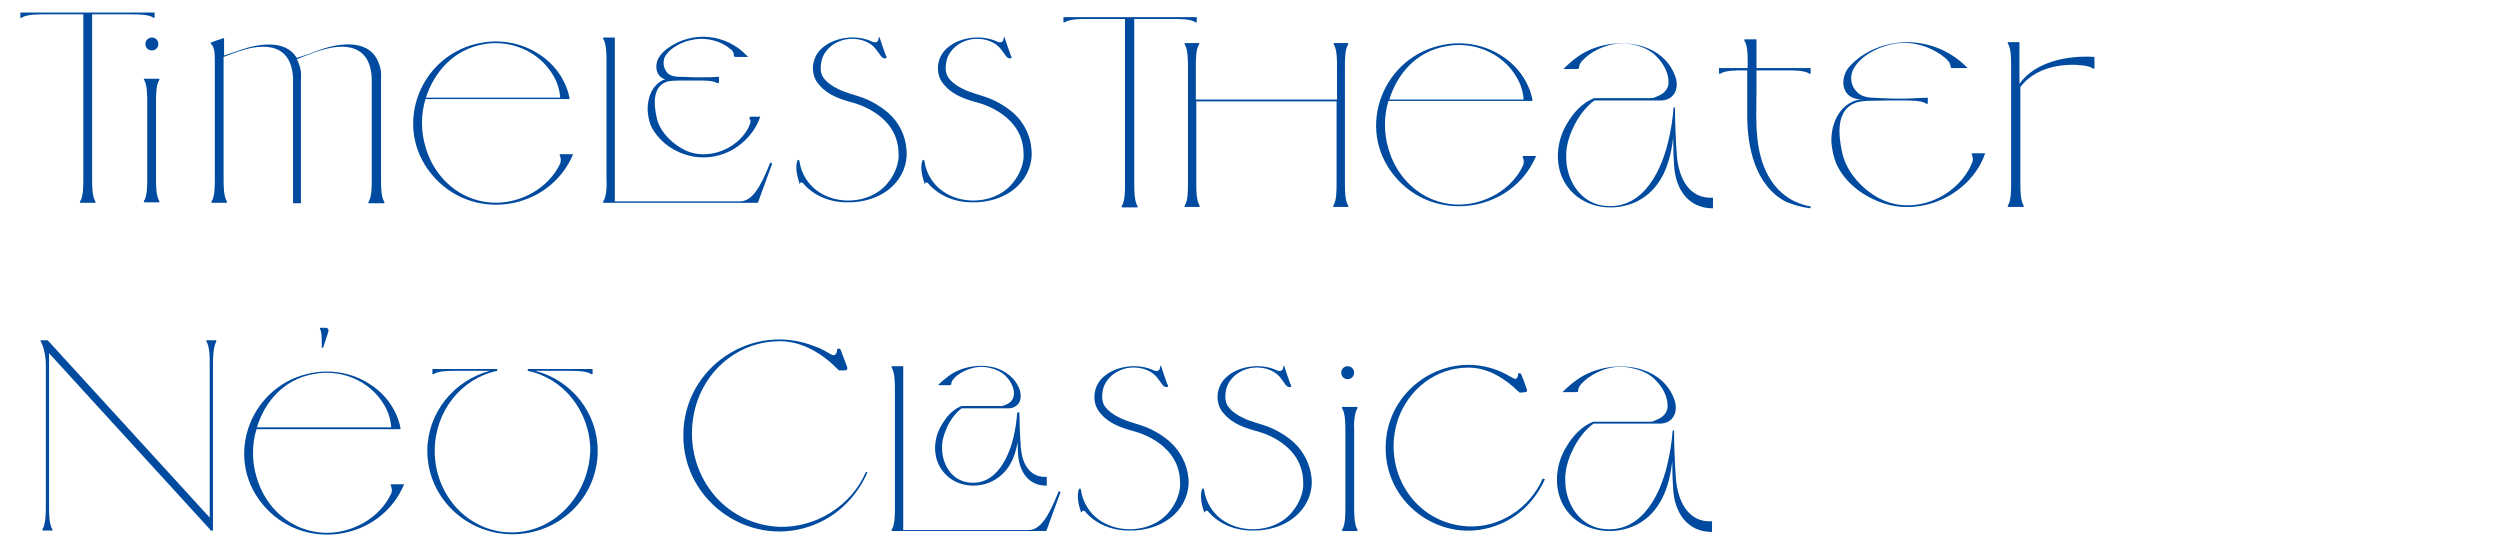 <?xml version="1.0" encoding="utf-8"?>
<!-- Generator: Adobe Illustrator 28.2.0, SVG Export Plug-In . SVG Version: 6.00 Build 0)  -->
<svg version="1.1" id="レイヤー_1" xmlns="http://www.w3.org/2000/svg" xmlns:xlink="http://www.w3.org/1999/xlink" x="0px"
	 y="0px" viewBox="0 0 540 120" style="enable-background:new 0 0 540 120;" xml:space="preserve">
<style type="text/css">
	.st0{fill:#004B9F;}
</style>
<path class="st0" d="M243,4.1v35.5c0,1.6,0,3.9-0.7,4.9c-0.1,0.2,0,0.3,0.1,0.3h0.7v0h1.8v0h0.7c0.1,0,0.2-0.1,0.1-0.3
	c-0.7-1.1-0.7-3.4-0.7-4.9V4.1h8.3c1.6,0,3.9,0,4.9,0.7c0.2,0.1,0.3,0,0.3-0.1v-1l-5.2,0v0h-18.4v0l-5.2,0v1c0,0.1,0.1,0.2,0.3,0.1
	c1.1-0.7,3.4-0.7,4.9-0.7H243z"/>
<path class="st0" d="M288.7,21.9v17.6c0,1.6,0,3.9-0.7,4.9c-0.1,0.2,0,0.3,0.1,0.3h0.7v0h1.6v0h0.7c0.1,0,0.2-0.1,0.1-0.3
	c-0.7-1.1-0.7-3.4-0.7-4.9v-25c0-1.6,0-3.9,0.7-4.9c0.1-0.2,0-0.3-0.1-0.3h-2.9c-0.1,0-0.2,0.1-0.1,0.3c0.7,1.1,0.7,3.4,0.7,4.9v7
	h-30.5v-7c0-1.6,0-3.9,0.7-4.9c0.1-0.2,0-0.3-0.1-0.3H256c-0.1,0-0.2,0.1-0.1,0.3c0.7,1.1,0.7,3.4,0.7,4.9v25c0,1.6,0,3.9-0.7,4.9
	c-0.1,0.2,0,0.3,0.1,0.3h0.7v0h1.6v0h0.7c0.1,0,0.2-0.1,0.1-0.3c-0.7-1.1-0.7-3.4-0.7-4.9V21.9H288.7z"/>
<path class="st0" d="M436.2,18.1v-9h-2.4c-0.1,0-0.2,0.1-0.1,0.3c0.7,1.1,0.7,3.4,0.7,4.9v25.2c0,1.6,0,3.9-0.7,4.9
	c-0.1,0.2,0,0.3,0.1,0.3h0.7v0h1.8v0h0.7c0.1,0,0.2-0.1,0.1-0.3c-0.7-1.1-0.7-3.4-0.7-4.9V18.8c2.5-3.3,6.6-4.7,10.8-4.8
	c0.3,0,0.7,0,1,0c0.5,0,0.9,0.1,1.4,0.1c1,0.1,1.9,0.3,2.5,0.7c0.2,0.1,0.3,0,0.3-0.1v-2.4C446.7,11.9,439.6,13.3,436.2,18.1z"/>
<path class="st0" d="M391.1,45l0-0.4c-1.7-0.3-3.3-0.9-4.7-1.8c-4.4-2.8-6.3-7.9-6.8-12.9c-0.4-3.4-0.2-6.9-0.2-10.3v-4.4h6.5v0
	c1.6,0,3.9,0,4.9,0.7c0.2,0.1,0.3,0,0.3-0.1v-0.7c0-0.2,0-0.4,0-0.4v0h-11.7V8.5c0,0-1,0-1.5,0c0,0-0.2,0-0.3,0h-0.7
	c-0.1,0-0.2,0.1-0.1,0.3c0.6,0.9,0.7,2.7,0.7,4.2c0,0.4,0,1.3,0,1.7h-6.2v0c0,0,0,0.2,0,0.4v0.7c0,0.1,0.1,0.2,0.3,0.1
	c1.1-0.7,3.4-0.7,4.9-0.7v0h0.9c0,3.1,0,6.6,0,9.7c0,6.9,1.7,15.2,8.4,18.7C387.6,44.3,389.3,44.8,391.1,45z"/>
<path class="st0" d="M331.8,33.7h-2c0,0,0,0,0,0h-0.7c-0.2,0-0.3,0.2-0.2,0.3c0.1,0.1,0.4,0.9,0.1,1.7c-1.2,2.6-3.3,4.8-5.9,6.3
	c-9.5,5.4-20.3,0.3-23.2-9.9c-1-3.3-1-7,0-10.3h31.1l0-0.2l0-0.1h0c-0.8-4-3.4-7.5-6.9-9.6c-3.5-2.2-7.8-3-11.9-2.3
	c-13.4,2.2-19.6,18-11,28.4C309.7,48.4,326.6,46,331.8,33.7z M312.3,10c6-1.2,12.3,1.5,15.3,6.7c0.9,1.5,1.4,3.2,1.5,4.8h-29
	C301.8,15.9,306,11.1,312.3,10z"/>
<path class="st0" d="M4.7,3.8c1.1-0.7,3.4-0.7,4.9-0.7H18v35.5c0,1.6,0,3.9-0.7,4.9c-0.1,0.2,0,0.3,0.1,0.3h3.1
	c0.1,0,0.2-0.1,0.1-0.3c-0.7-1.1-0.7-3.4-0.7-4.9V3.1h8.3c1.6,0,3.9,0,4.9,0.7c0.2,0.1,0.3,0,0.3-0.1v-1H4.4v1
	C4.4,3.9,4.5,4,4.7,3.8z"/>
<path class="st0" d="M31.1,17.2c0.7,1.1,0.7,3.4,0.7,4.9v16.4c0,1.6,0,3.9-0.7,4.9c-0.1,0.2,0,0.3,0.1,0.3h3.1
	c0.1,0,0.2-0.1,0.1-0.3c-0.7-1.1-0.7-3.4-0.7-4.9V22.2c0-1.6,0-3.9,0.7-4.9c0.1-0.2,0-0.3-0.1-0.3h-3.1C31.1,16.9,31,17,31.1,17.2z"
	/>
<path class="st0" d="M31.4,9.5c0,0.8,0.6,1.4,1.4,1.4c0.8,0,1.4-0.6,1.4-1.4c0-0.8-0.6-1.4-1.4-1.4C32,8.1,31.4,8.8,31.4,9.5z"/>
<path class="st0" d="M46.4,12.9v25.7c0,1.6,0,3.9-0.7,4.9c-0.1,0.2,0,0.3,0.1,0.3h3.1c0.1,0,0.2-0.1,0.1-0.3
	c-0.7-1.1-0.7-3.4-0.7-4.9V12.3c2.1-0.8,4.1-1.6,6.3-2c5.2-0.9,8.5,1.1,8.7,6.7v26.9H65V16.9c0.1-1,0-2-0.4-3
	c-0.1-0.4-0.3-0.8-0.5-1.1c2.5-1,4.9-2,7.5-2.5c5.2-0.9,8.5,1.1,8.7,6.7v21.7c0,1.6,0,3.9-0.7,4.9c-0.1,0.2,0,0.3,0.1,0.3h0.7
	c0.4,0,0.9,0,0.9,0h0c0,0,0.5,0,0.9,0h0.7c0.1,0,0.2-0.1,0.1-0.3c-0.7-1.1-0.7-3.4-0.7-4.9V16.9c0.1-1,0-2-0.4-3
	c-1.8-5.6-8.5-4.7-12.9-3.1c-1.6,0.6-3.2,1.2-4.9,1.7c-2.4-4-8.2-3.1-12.2-1.7c-1.2,0.4-2.4,0.8-3.5,1.2V8.2l-1.8,0.6v0
	c-0.5,0.2-0.9,0.3-1,0.4c-0.1,0-0.2,0.2,0,0.3C46.3,10.1,46.4,11.5,46.4,12.9z"/>
<path class="st0" d="M130.3,43.5c-0.1,0.2,0,0.3,0.1,0.3h33.3l3-8.2c0.2-0.5-0.3-0.6-0.4-0.3c-2.1,5.3-3.9,8.2-6.5,8.2h-27V8.1h-2.4
	c-0.1,0-0.2,0.1-0.1,0.3c0.7,1.1,0.7,3.4,0.7,4.9v25.2C131.1,40.1,131,42.5,130.3,43.5z"/>
<path class="st0" d="M148.1,33.4c1.2,0.4,2.5,0.6,3.8,0.6c3.1,0,6.1-1.1,8.5-3.2c1.7-1.5,3-3.3,3.7-5.3l0.1-0.3h-2
	c-0.1,0-0.3,0.1-0.3,0.2c-0.1,0.1,0,0.3,0.1,0.4c0.1,0.1,0.2,0.5,0,1c-0.1,0.3-0.3,0.6-0.4,0.9c-2.5,4.6-8.6,6.9-13.3,4.9
	c-2.7-1.2-5.9-4-6.5-7.4c-0.6-2.8-0.8-6.4,2.1-7.5c0.7-0.3,2.3-0.3,3.5-0.3c0.5,0,0.9,0,1.2,0c0.6,0,1.6,0,2.5,0l0.2,0
	c0.9,0,2.7,0,3.5,0.5c0.2,0.1,0.3,0.1,0.4,0c0.1,0,0.1-0.1,0.1-0.3l0-1l-0.2,0c-1.1,0.1-2.3,0.1-3.5,0.1l-0.4,0
	c-1.1,0-2.2,0-3.4-0.1l-0.4,0c-0.8,0-1.8,0-2.6-0.4c-0.4-0.2-0.7-0.4-0.9-0.8c-0.6-0.9-0.7-1.8-0.4-2.9c1.2-2.5,4.6-3.6,5.6-3.8
	c2.6-0.7,5.6-0.2,7.9,1.3c0.2,0.1,0.4,0.3,0.6,0.5l0.2,0.1c0.5,0.4,0.7,0.8,0.7,1.2c0,0.1,0,0.3,0.1,0.4c0.1,0.1,0.2,0.1,0.3,0.1
	l2.7,0l-0.3-0.3c-4.5-4.7-11.6-5.4-16.9-1.7c-0.6,0.4-1.3,1-1.8,1.7c-1.1,1.4-1.2,3.6,0.2,4.7c0.3,0.2,0.6,0.4,0.9,0.4
	c-0.8,0.3-1.5,0.7-2.1,1.4c-1.2,1.3-1.8,3.4-1.7,5.5c0.1,1.1,0.3,2.2,0.7,3.2C142,30,144.6,32.3,148.1,33.4z"/>
<path class="st0" d="M172.8,39.7c0-0.4,0.4-0.3,0.6-0.2c2.3,2.8,5.9,4.2,9.5,4.2c3.6,0.1,7.3-1,9.9-3.5c2.1-2,3.3-4.9,3-7.9
	c-0.2-3-1.6-5.8-3.8-7.8c-1.6-1.4-3.4-2.5-5.4-3.3c-1.8-0.7-3.9-1.1-5.6-2c-1.3-0.6-2.4-1.4-3.2-2.5c-0.7-1.1-0.6-2.5-0.3-3.8
	c0.7-2.3,2.7-3.9,5.2-4.4c2.3-0.4,4.9,0.2,6.4,2c0.3,0.4,0.6,0.8,0.9,1.2c0.3,0.5,0.7,1,1.3,0.9c0.2,0,0.2-0.2,0.2-0.4
	c-0.1-0.1-0.1-0.2-0.2-0.3l0,0c0,0-1.3-3.7-1.3-3.8c0-0.1-0.3-0.1-0.2,0c0,0.8-0.4,1.3-1.4,0.9c0,0,0,0,0,0c-3.3-1.6-8-1-10.6,1.2
	c-2.6,2-3,6-0.7,8.3c1.8,2.1,4.6,3,7.2,3.7c4.2,1.2,8.5,4.1,9.5,8.6c0.3,1.1,0.3,2.2,0.3,3.3c-0.2,1.9-1,3.7-2.1,5.1
	c-4.1,5.6-13.9,5.5-17.8-0.4c-0.8-1.2-1.3-2.5-1.5-3.9c-0.1-0.6-0.4-0.4-0.5-0.1c-0.3,0.9-0.3,2.6,0.5,4.8
	C172.6,39.9,172.8,39.8,172.8,39.7z"/>
<path class="st0" d="M199.8,39.7c0-0.4,0.4-0.3,0.6-0.2c2.3,2.8,5.9,4.2,9.5,4.2c3.6,0.1,7.3-1,9.9-3.5c2.1-2,3.3-4.9,3-7.9
	c-0.2-3-1.6-5.8-3.8-7.8c-1.6-1.4-3.4-2.5-5.4-3.3c-1.8-0.7-3.9-1.1-5.6-2c-1.3-0.6-2.4-1.4-3.2-2.5c-0.7-1.1-0.6-2.5-0.3-3.8
	c0.7-2.3,2.7-3.9,5.2-4.4c2.3-0.4,4.9,0.2,6.4,2c0.3,0.4,0.6,0.8,0.9,1.2c0.3,0.5,0.7,1,1.3,0.9c0.2,0,0.2-0.2,0.2-0.4
	c-0.1-0.1-0.1-0.2-0.2-0.3l0,0c0,0-1.3-3.7-1.3-3.8c0-0.1-0.3-0.1-0.2,0c0,0.8-0.4,1.3-1.4,0.9c0,0,0,0,0,0c-3.3-1.6-8-1-10.6,1.2
	c-2.6,2-3,6-0.7,8.3c1.8,2.1,4.6,3,7.2,3.7c4.2,1.2,8.5,4.1,9.5,8.6c0.3,1.1,0.3,2.2,0.3,3.3c-0.2,1.9-1,3.7-2.1,5.1
	c-4.1,5.6-13.9,5.5-17.8-0.4c-0.8-1.2-1.3-2.5-1.5-3.9c-0.1-0.6-0.4-0.4-0.5-0.1c-0.3,0.9-0.3,2.6,0.5,4.8
	C199.6,39.9,199.7,39.8,199.8,39.7z"/>
<path class="st0" d="M123.8,33.3h-2c0,0,0,0,0,0h-0.7c-0.2,0-0.3,0.2-0.2,0.3c0.1,0.1,0.4,0.9,0.1,1.7c-1.2,2.6-3.3,4.8-5.9,6.3
	c-9.5,5.4-20.3,0.3-23.2-9.9c-1-3.3-1-7,0-10.3H123l0-0.2l0-0.1h0c-0.8-4-3.4-7.5-6.9-9.6c-3.5-2.2-7.8-3-11.9-2.3
	c-13.4,2.2-19.6,18-11,28.4C101.7,48.1,118.6,45.7,123.8,33.3z M104.2,9.6c6-1.2,12.3,1.5,15.3,6.7c0.9,1.5,1.4,3.2,1.5,4.8H92
	C93.8,15.5,98,10.8,104.2,9.6z"/>
<path class="st0" d="M396.7,35.5c1.9,4.1,5.9,7,10.1,8.4c5.7,1.9,12.3,0.4,16.9-3.5c2.3-1.9,4.1-4.4,5.1-7.3h-1.7v0h-1
	c-0.2,0-0.3,0.2-0.2,0.3c0.1,0.1,0.4,0.9,0.1,1.7c-0.2,0.4-0.4,0.9-0.6,1.3c-3.5,6.4-11.7,9.8-18.5,6.9c-4.2-1.8-8.1-6-9-10.4
	c-0.8-3.7-1.4-9.1,2.9-10.7c1.4-0.6,5.1-0.4,6.6-0.5c1,0,2.3,0,3.8,0v0c1.6,0,3.9,0,4.9,0.7c0.2,0.1,0.3,0,0.3-0.1c0-0.1,0-1,0-1h0
	v-0.2c-1.6,0.1-3.2,0.1-4.8,0.2h-0.4v0c-1.7,0-3.3,0-5-0.1c-1.4-0.1-2.8,0-4.1-0.6c-0.6-0.3-1-0.7-1.4-1.2c-0.9-1.2-1.1-2.7-0.5-4.2
	c1.4-2.9,4.8-4.7,7.8-5.5c3.8-1,7.7-0.2,10.9,1.9c0.1,0,0.1,0.1,0.2,0.1c1.4,1,2.2,1.8,2.2,2.6c0,0.3,0.2,0.4,0.4,0.4h0.9
	c0,0,0,0,0,0h2.4c-6-6.3-15.9-7.5-23.2-2.4c-0.9,0.7-1.8,1.4-2.5,2.3c-1.4,1.7-1.7,4.7,0.2,6.1c0.9,0.7,2,0.8,3.1,0.7
	c-4.9,0.2-7.3,5.1-7,9.6C395.8,32.7,396.1,34.1,396.7,35.5z"/>
<path class="st0" d="M362.2,33.6c-0.3-3.9-0.4-8.3-0.4-9.8c0-0.2,0-0.4,0-0.6c0,0,0,0,0,0h-0.3c-0.2,2.6-0.6,5.1-1.2,7.5
	c-1.7,7.1-6.1,15.3-14.7,13.6c-4.7-1.1-7.3-5.8-7.3-10.3c-0.1-2.2,0.6-4.6,1.6-6.6c1-2.2,2.7-4.4,4.5-5.7h6.4v0h7.5
	c3.2,0.2,4.5-2.4,3.6-5.1c-2.9-8.3-14.4-9-20.9-4.5c-1.2,0.8-2.3,1.8-3.3,2.8h2.3c0,0,0,0,0,0h0.7c0.2,0,0.4-0.1,0.4-0.4
	c0-0.6,0.4-1.2,1.2-1.9c0,0,0.1-0.1,0.1-0.1c0.2-0.2,0.5-0.4,0.7-0.6c2.7-2,6.2-3,9.5-2.3c2,0.4,3.9,1.2,5.2,2.6
	c1.5,1.5,2.7,3.6,2.6,5.8c-0.1,1.3-1,2.2-2.2,2.7c-0.5,0.2-1,0.5-1.5,0.5h-9.2v0c-1.6,0-3.2,0-3.2,0c-2.5,1-4.4,3.1-5.7,5.3
	c-2.8,4.4-3,10.6,0.6,14.6c3.5,4,9.7,4.7,14.4,2.4c5.2-2.6,7.2-8.1,7.8-13.8c0,2.2,0.1,4.5,0.2,6c0.3,5.1,3,9.3,8.4,9.3v-2.3
	C364.8,43,362.6,38.4,362.2,33.6z"/>
<g>
	<path class="st0" d="M293.2,88.2c0.1-0.2,0-0.3-0.1-0.3H290c-0.1,0-0.2,0.1-0.1,0.3c0.7,1.1,0.7,3.4,0.7,4.9v16.4
		c0,1.6,0,3.9-0.7,4.9c-0.1,0.2,0,0.3,0.1,0.3h3.1c0.1,0,0.2-0.1,0.1-0.3c-0.7-1.1-0.7-3.4-0.7-4.9V93.1
		C292.4,91.6,292.5,89.3,293.2,88.2z"/>
	<circle class="st0" cx="291.1" cy="80.5" r="1.4"/>
	<path class="st0" d="M228.6,106.3c-2.1,5.3-3.9,8.2-6.5,8.2h-27V79.1h-2.4c-0.1,0-0.2,0.1-0.1,0.3c0.7,1.1,0.7,3.4,0.7,4.9v25.2
		c0,1.6,0,3.9-0.7,4.9c-0.1,0.2,0,0.3,0.1,0.3H226l3-8.2C229.2,106.1,228.7,106,228.6,106.3z"/>
	<path class="st0" d="M252.8,95.5c-1.6-1.4-3.4-2.5-5.4-3.3c-1.8-0.7-3.9-1.1-5.6-2c-1.3-0.6-2.4-1.4-3.2-2.5
		c-0.7-1.1-0.6-2.5-0.3-3.8c0.7-2.3,2.7-3.9,5.2-4.4c2.3-0.4,4.9,0.2,6.4,2c0.3,0.4,0.6,0.8,0.9,1.2c0.3,0.5,0.7,1,1.3,0.9
		c0.2,0,0.2-0.2,0.2-0.4c-0.1-0.1-0.1-0.2-0.2-0.3l0,0c0,0-1.3-3.7-1.3-3.8c0-0.1-0.3-0.1-0.2,0c0,0.8-0.4,1.3-1.4,0.9c0,0,0,0,0,0
		c-3.3-1.6-8-1-10.6,1.2c-2.6,2-3,6-0.7,8.3c1.8,2.1,4.6,3,7.2,3.7c4.2,1.2,8.5,4.1,9.5,8.6c0.3,1.1,0.3,2.2,0.3,3.3
		c-0.2,1.9-1,3.7-2.1,5.1c-4.1,5.6-13.9,5.5-17.8-0.4c-0.8-1.2-1.3-2.5-1.5-3.9c-0.1-0.6-0.4-0.4-0.5-0.1c-0.3,0.9-0.3,2.6,0.5,4.8
		c0.1,0.1,0.2,0.1,0.2,0c0-0.4,0.4-0.3,0.6-0.2c2.3,2.8,5.9,4.2,9.5,4.2c3.6,0.1,7.3-1,9.9-3.5c2.1-2,3.3-4.9,3-7.9
		C256.4,100.3,255,97.5,252.8,95.5z"/>
	<path class="st0" d="M279.4,95.5c-1.6-1.4-3.4-2.5-5.4-3.3c-1.8-0.7-3.9-1.1-5.6-2c-1.3-0.6-2.4-1.4-3.2-2.5
		c-0.7-1.1-0.6-2.5-0.3-3.8c0.7-2.3,2.7-3.9,5.2-4.4c2.3-0.4,4.9,0.2,6.4,2c0.3,0.4,0.6,0.8,0.9,1.2c0.3,0.5,0.7,1,1.3,0.9
		c0.2,0,0.2-0.2,0.2-0.4c-0.1-0.1-0.1-0.2-0.2-0.3l0,0c0,0-1.3-3.7-1.3-3.8c0-0.1-0.3-0.1-0.2,0c0,0.8-0.4,1.3-1.4,0.9c0,0,0,0,0,0
		c-3.3-1.6-8-1-10.6,1.2c-2.6,2-3,6-0.7,8.3c1.8,2.1,4.6,3,7.2,3.7c4.2,1.2,8.5,4.1,9.5,8.6c0.3,1.1,0.3,2.2,0.3,3.3
		c-0.2,1.9-1,3.7-2.1,5.1c-4.1,5.6-13.9,5.5-17.8-0.4c-0.8-1.2-1.3-2.5-1.5-3.9c-0.1-0.6-0.4-0.4-0.5-0.1c-0.3,0.9-0.3,2.6,0.5,4.8
		c0.1,0.1,0.2,0.1,0.2,0c0-0.4,0.4-0.3,0.6-0.2c2.3,2.8,5.9,4.2,9.5,4.2c3.6,0.1,7.3-1,9.9-3.5c2.1-2,3.3-4.9,3-7.9
		C283,100.3,281.6,97.5,279.4,95.5z"/>
	<path class="st0" d="M168.4,113.8c-13.8-0.6-22.1-14.3-17.8-27.1c2.6-7.6,9.6-13,17.8-13c5,0,9.4,2.8,12.7,6.2
		c0.1,0.1,0.2,0.1,0.3,0.1h1.2c0.3,0,0.5-0.3,0.4-0.6c0,0,0,0,0-0.1c-0.6-1.6-1.2-3.2-1.4-3.7c-0.2-0.5-0.8-0.3-0.8,0
		c0,0.8-0.5,1.4-1.2,1c-0.1-0.1-0.1-0.1-0.2-0.1c-1-0.6-2-1.2-3.2-1.6c-13.6-5.6-28.6,4.4-28.6,19.1c-0.1,14.7,15.1,24.9,28.6,19.2
		c5.1-2.1,9-6.2,11.2-11.2h-0.4C183.9,109.2,176.3,114,168.4,113.8z"/>
	<path class="st0" d="M317.2,113.7c-11.8-0.5-18.9-12.3-15.2-23.2c2.3-6.5,8.2-11.1,15.2-11.1c4.2,0,8,2.4,10.9,5.3
		c0.1,0.1,0.2,0.1,0.3,0.1l1.1-0.1c0.3,0,0.4-0.3,0.3-0.5c0,0,0,0,0-0.1c-0.5-1.4-1-2.8-1.2-3.2c-0.2-0.5-0.7-0.3-0.7,0
		c0,0.7-0.5,1.2-1,0.8c-0.1,0-0.1-0.1-0.2-0.1c-0.9-0.5-1.8-1-2.7-1.4c-11.7-4.9-24.7,3.8-24.7,16.5c-0.1,12.7,13,21.5,24.7,16.5
		c4.4-1.8,7.8-5.4,9.7-9.7l-0.5-0.1C330.4,109.8,323.9,114,317.2,113.7z"/>
	<path class="st0" d="M110.5,115c-9.2,0-16.6-7.9-16.6-17.6c0-8.6,5.8-15.7,13.5-17.3l0-0.4h-8.8v0h-5.2c0,0,0,0,0,0v1
		c0,0.1,0.1,0.2,0.3,0.1c0.9-0.6,2.7-0.7,4.2-0.7h7.9c-7.8,2.1-13.5,9.1-13.5,17.3c0,9.9,8.2,18,18.4,18s18.4-8,18.4-18
		c0-8.3-5.7-15.3-13.5-17.3h7.9c1.5,0,3.3,0.1,4.2,0.7c0.2,0.1,0.3,0,0.3-0.1c0-0.1,0-1,0-1h-5.2v0h-8.8v0.4
		c7.7,1.6,13.5,8.7,13.5,17.3C127.1,107.1,119.7,115,110.5,115z"/>
	<path class="st0" d="M86.5,92.7l0-0.2l0-0.1h0c-0.8-4-3.4-7.5-6.9-9.6c-3.5-2.2-7.8-3-11.9-2.3c-13.4,2.2-19.6,18-11,28.4
		c8.5,10.4,25.4,8.1,30.6-4.3h-2c0,0,0,0,0,0h-0.7c-0.2,0-0.3,0.2-0.2,0.3c0.1,0.1,0.4,0.9,0.1,1.7c-1.2,2.6-3.3,4.8-5.9,6.3
		c-9.5,5.4-20.3,0.3-23.2-9.9c-1-3.3-1-7,0-10.3H86.5z M67.7,80.8c6-1.2,12.3,1.5,15.3,6.7c0.9,1.5,1.4,3.2,1.5,4.8h-29
		C57.2,86.7,61.4,81.9,67.7,80.8z"/>
	<path class="st0" d="M70.3,70.8h-1.1c-0.1,0-0.1,0.1-0.1,0.2c0.5,0.8,0.4,2.9,0.4,4.1h0.3l1.1-3.4C71.1,71.2,70.8,70.8,70.3,70.8z"
		/>
	<path class="st0" d="M45.8,73.5c-0.1,0-0.2,0-0.2,0h-0.9c-0.1,0-0.2,0.1-0.1,0.3c0.7,1.1,0.7,3.3,0.7,4.8v33.2l-35-38.3l0,0v0
		c0,0-1.3,0-1.4,0c-0.1,0-0.2,0.1-0.1,0.3c0.7,1.1,1.1,3.3,1.1,4.9v31c0,1.5-0.1,3.6-0.7,4.6c-0.1,0.2,0,0.3,0.1,0.3h0.7v0h0.5v0
		h0.7c0.1,0,0.2-0.1,0.1-0.3c-0.7-1.1-0.7-3.4-0.7-4.9h0V76.3l34.8,38.1v0.2H46v-36c0-1.6,0.1-3.7,0.7-4.8c0.1-0.2,0-0.3-0.1-0.3
		H45.8z"/>
	<path class="st0" d="M362,103.4c-0.3-3.9-0.4-8.3-0.4-9.8c0-0.2,0-0.4,0-0.6c0,0,0,0,0,0h-0.3h0c-0.2,2.6-0.6,5.1-1.2,7.5
		c-1.7,7.1-6.1,15.3-14.7,13.6c-4.7-1.1-7.3-5.8-7.3-10.3c-0.1-2.2,0.6-4.6,1.6-6.6c1-2.2,2.7-4.4,4.5-5.7h6.4v0h7.5
		c3.2,0.2,4.5-2.4,3.6-5.1c-2.9-8.3-14.4-9-20.9-4.5c-1.2,0.8-2.3,1.8-3.3,2.8h2.3c0,0,0,0,0,0h0.7c0.2,0,0.4-0.1,0.4-0.4
		c0-0.6,0.4-1.2,1.2-1.9c0,0,0.1-0.1,0.1-0.1c0.2-0.2,0.5-0.4,0.7-0.6c2.7-2,6.2-3,9.5-2.2c2,0.4,3.9,1.2,5.2,2.6
		c1.5,1.5,2.7,3.6,2.6,5.8c-0.1,1.3-1,2.2-2.2,2.7c-0.5,0.2-1,0.5-1.5,0.5h-9.2v0c-1.6,0-3.2,0-3.2,0c-2.5,1-4.4,3.1-5.7,5.3
		c-2.8,4.4-3,10.6,0.6,14.6c3.5,4,9.7,4.7,14.4,2.4c5.2-2.6,7.2-8.1,7.8-13.8c0,2.2,0.1,4.5,0.2,6c0.3,5.1,3,9.3,8.4,9.3v-2.3
		C364.6,112.9,362.4,108.2,362,103.4z"/>
	<path class="st0" d="M217.5,87.3c-0.1,0-0.2,0.1-0.2,0.1c-0.3,0.1-0.5,0.2-0.8,0.3l-8.8,0l0,0c-1.6,0.6-3,1.9-4.2,3.9
		c-2.2,3.5-2,7.9,0.5,10.6c2.4,2.8,6.9,3.5,10.4,1.7c2.9-1.5,4.7-4.2,5.4-8.4c0,1.1,0.1,2,0.1,2.6c0.2,3.3,1.9,6.8,6.1,6.8h0.1V103
		l-0.1,0c-1.2,0.1-5-0.2-5.5-6.4c-0.2-2.7-0.3-5.8-0.3-7l0-0.1c0-0.1,0-0.2,0-0.3l0-0.1h-0.5l0,0.1c-0.1,1.8-0.4,3.6-0.8,5.3
		c-0.6,2.6-3.2,11.1-10.3,9.6c-3.5-0.8-5.1-4.3-5.1-7.2c-0.1-1.4,0.3-2.9,1.1-4.7c0.7-1.5,1.8-3,3.1-4l9.8,0c0.1,0,0.2,0,0.3,0
		c1.1,0,1.7-0.5,2.1-0.9c0.6-0.7,0.7-1.8,0.4-3c-1-2.9-3.4-4.2-5.1-4.8c-3.2-1-7.2-0.4-10,1.5c-0.8,0.6-1.6,1.2-2.4,2l-0.2,0.2
		l2.5,0c0.1,0,0.2,0,0.3-0.1c0.1-0.1,0.1-0.2,0.1-0.3c0-0.3,0.2-0.7,0.7-1.2c0,0,0.1-0.1,0.1-0.1c0,0,0.1-0.1,0.1-0.1
		c0,0,0.1-0.1,0.1-0.1l0.1-0.1c2.1-1.6,4.7-2.3,6.9-1.8c1.5,0.3,2.8,0.9,3.7,1.8c1.2,1.2,1.9,2.7,1.8,4
		C218.9,86.5,218,87.1,217.5,87.3z"/>
</g>
</svg>
